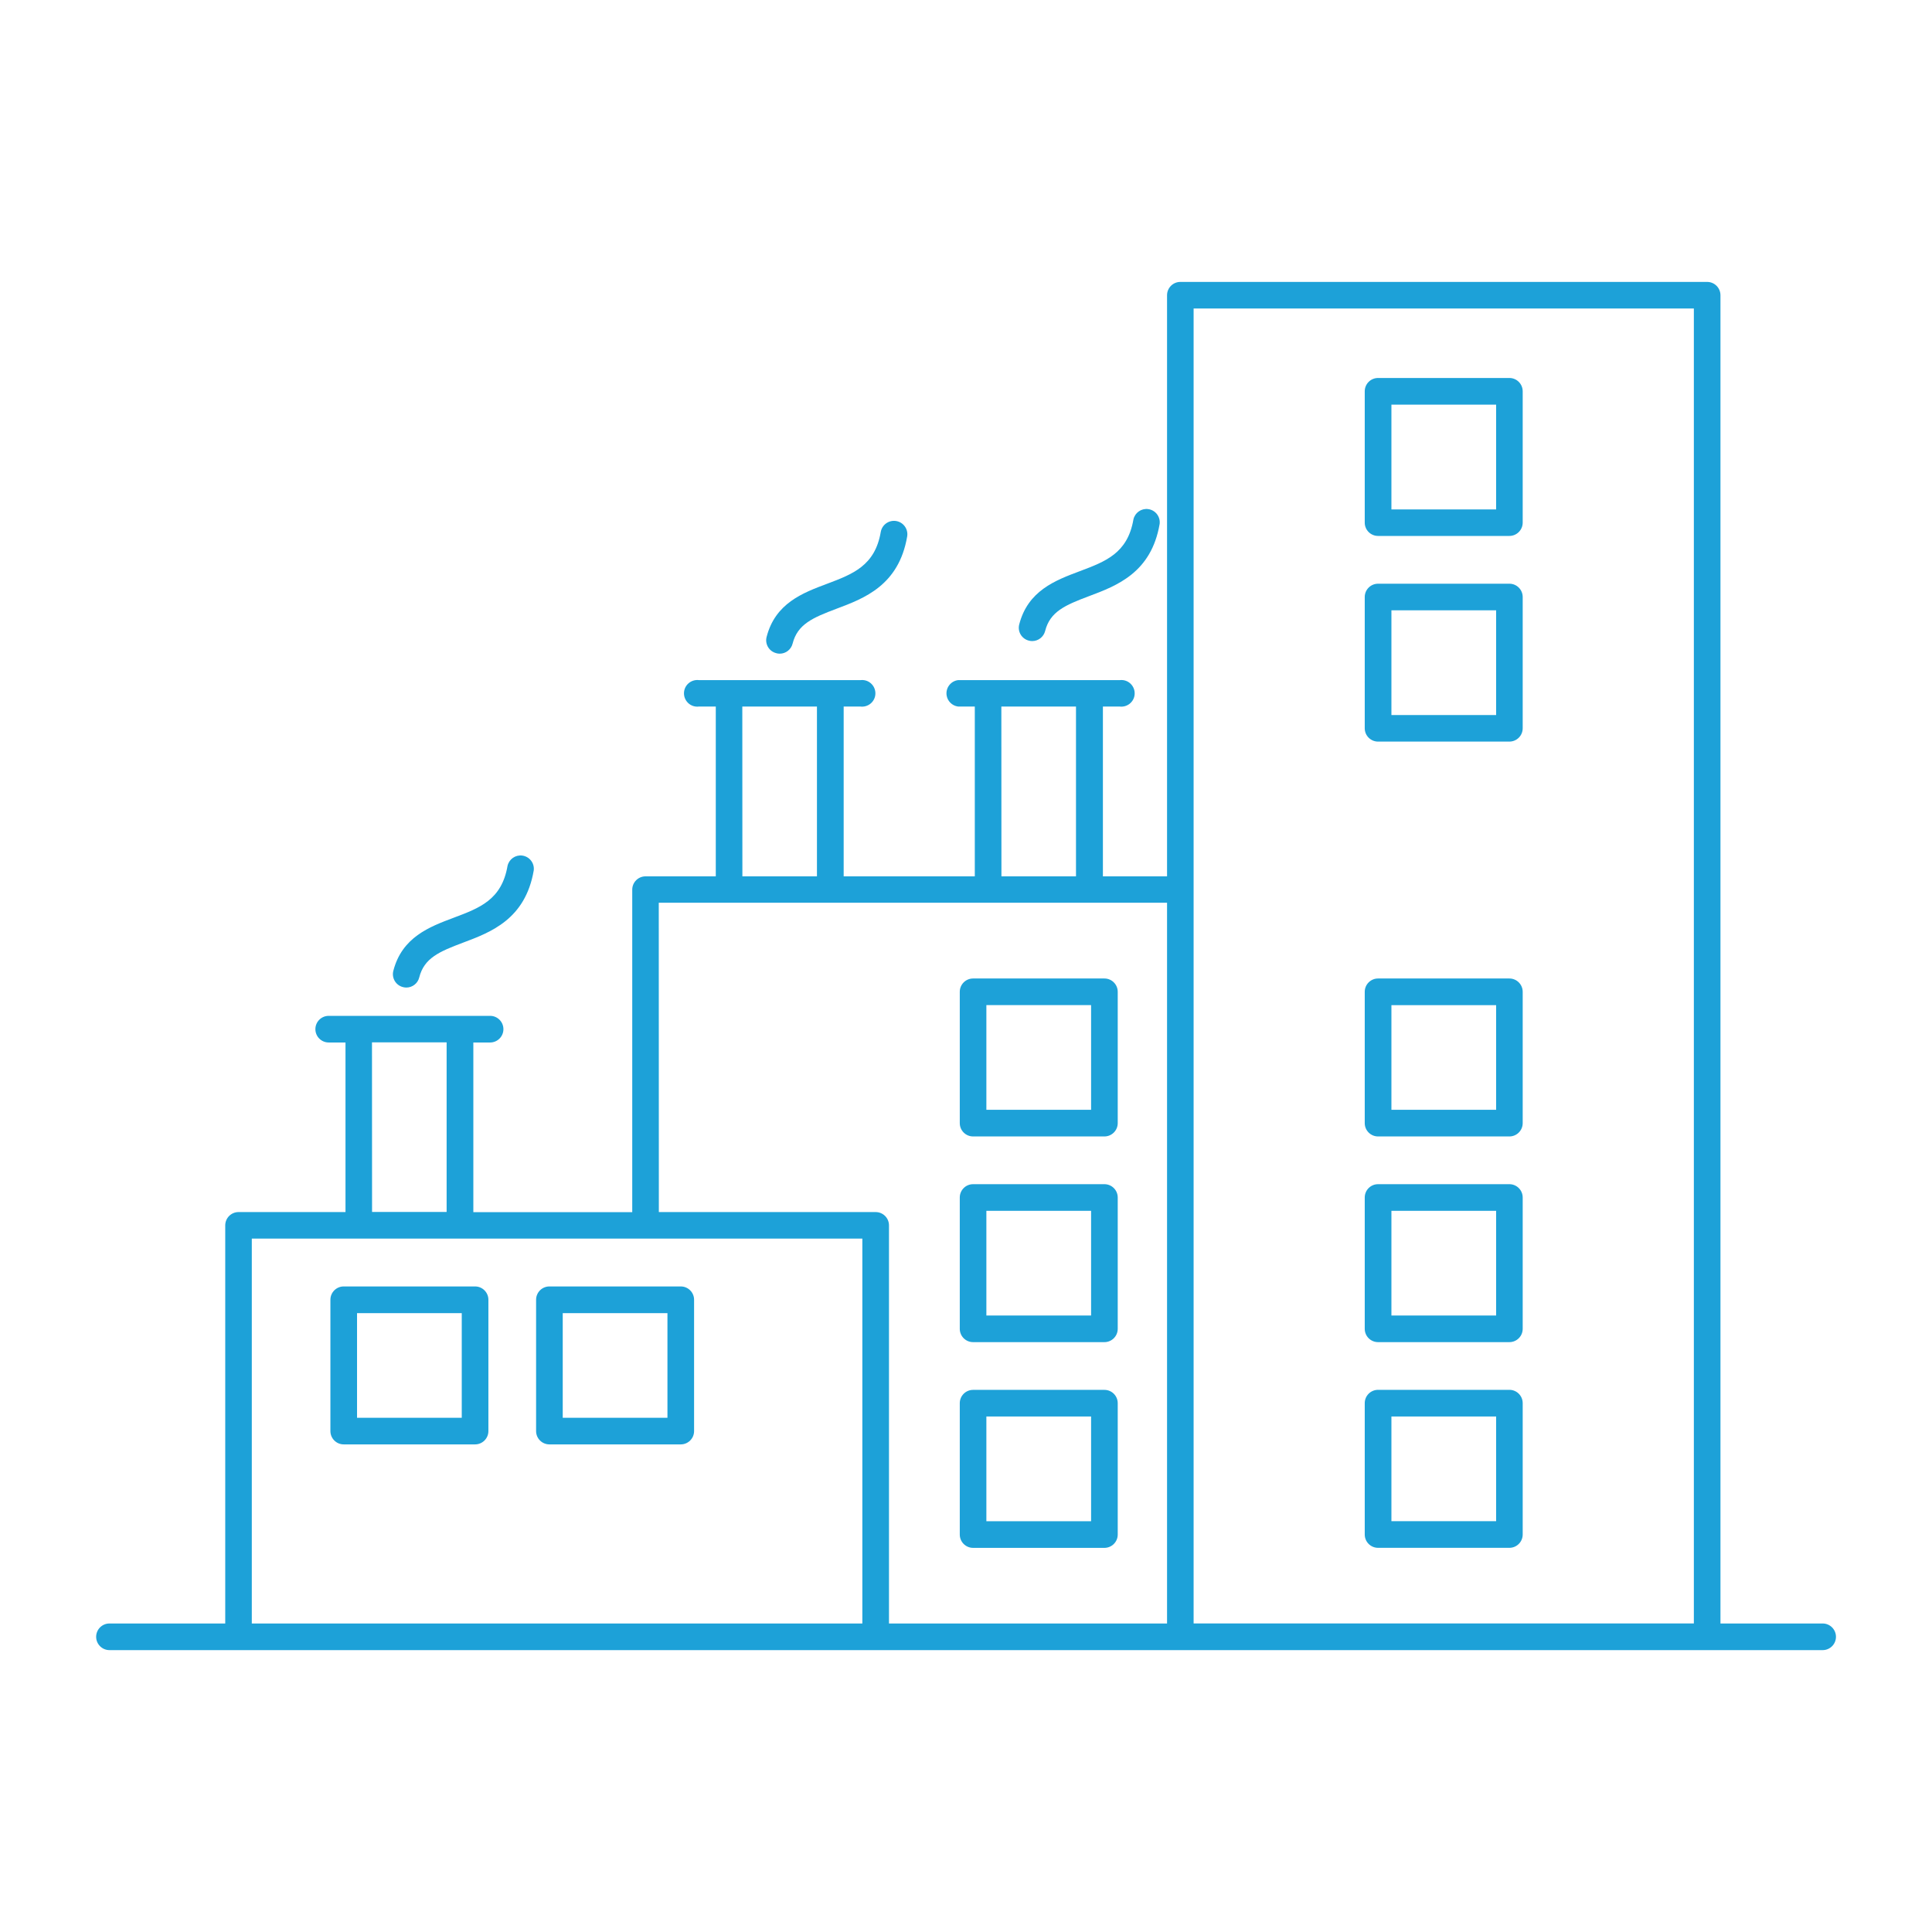 <?xml version="1.0" encoding="UTF-8"?>
<svg id="Layer_1" data-name="Layer 1" xmlns="http://www.w3.org/2000/svg" viewBox="0 0 512 512">
  <defs>
    <style>
      .cls-1 {
        fill: #1da1d8;
      }
    </style>
  </defs>
  <path class="cls-1" d="m257.88,301.17h34.8c1.95,0,3.53-1.58,3.53-3.53v-34.8c0-1.95-1.58-3.53-3.53-3.53h-34.8c-1.95,0-3.53,1.58-3.53,3.53v34.8c0,1.95,1.58,3.53,3.53,3.53Zm3.52-34.8h27.75v27.74h-27.75v-27.74Z"/>
  <path class="cls-1" d="m257.88,355.68h34.8c1.95,0,3.53-1.58,3.53-3.53v-34.8c0-1.95-1.58-3.53-3.53-3.53h-34.8c-1.95,0-3.53,1.58-3.53,3.53v34.8c0,1.95,1.58,3.53,3.53,3.53Zm3.52-34.8h27.75v27.75h-27.75v-27.75Z"/>
  <path class="cls-1" d="m257.88,410.2h34.8c1.95,0,3.53-1.58,3.53-3.53v-34.81c0-1.95-1.58-3.53-3.53-3.53h-34.8c-1.95,0-3.53,1.58-3.53,3.53v34.81c0,1.95,1.58,3.53,3.53,3.53Zm3.52-34.81h27.75v27.75h-27.75v-27.75Z"/>
  <path class="cls-1" d="m400,259.31h-34.8c-1.95,0-3.53,1.58-3.53,3.53v34.8c0,1.95,1.58,3.53,3.53,3.53h34.8c1.95,0,3.53-1.58,3.53-3.53v-34.8c0-1.95-1.58-3.53-3.53-3.53Zm-3.52,34.8h-27.74v-27.74h27.75v27.74Z"/>
  <path class="cls-1" d="m400,313.82h-34.8c-1.95,0-3.53,1.58-3.53,3.53v34.8c0,1.95,1.58,3.53,3.53,3.53h34.8c1.95,0,3.53-1.58,3.53-3.53v-34.8c0-1.95-1.58-3.53-3.53-3.53Zm-3.52,34.81h-27.74v-27.75h27.75v27.75Z"/>
  <path class="cls-1" d="m400,368.32h-34.8c-1.95,0-3.53,1.58-3.53,3.53v34.81c0,1.95,1.58,3.53,3.53,3.53h34.8c1.95,0,3.53-1.58,3.53-3.53v-34.81c0-1.95-1.58-3.53-3.53-3.53Zm-3.52,34.81h-27.74v-27.75h27.75v27.75Z"/>
  <path class="cls-1" d="m400,100.17h-34.8c-1.95,0-3.53,1.58-3.53,3.53v34.81c0,1.94,1.58,3.52,3.52,3.52,0,0,0,0,.01,0h34.8c1.94,0,3.52-1.57,3.53-3.51h0v-34.82c0-1.95-1.58-3.53-3.53-3.53Zm-3.51,34.83h-27.75v-27.77h27.75v27.77Z"/>
  <path class="cls-1" d="m400,154.69h-34.8c-1.94,0-3.52,1.57-3.53,3.51h0v34.8c0,1.95,1.58,3.53,3.53,3.53h34.8c1.95,0,3.53-1.58,3.53-3.53v-34.79c0-1.94-1.58-3.52-3.52-3.52,0,0,0,0-.01,0h0Zm-3.52,34.8h-27.74v-27.75h27.75v27.75Z"/>
  <path class="cls-1" d="m180.41,340.92h-34.81c-1.95,0-3.53,1.58-3.53,3.53v34.8c0,1.95,1.58,3.53,3.53,3.53h34.81c1.95,0,3.53-1.58,3.53-3.53v-34.8c0-1.95-1.58-3.53-3.53-3.53Zm-3.53,34.81h-27.75v-27.73h27.75v27.73Z"/>
  <path class="cls-1" d="m125.9,340.92h-34.81c-1.95,0-3.53,1.58-3.53,3.53v34.8c0,1.95,1.58,3.53,3.53,3.53h34.81c1.95,0,3.53-1.58,3.53-3.53v-34.8c0-1.95-1.58-3.53-3.53-3.53Zm-3.53,34.81h-27.75v-27.73h27.75v27.73Z"/>
  <path class="cls-1" d="m483,430.24h-27.06V78.24c0-1.95-1.58-3.53-3.53-3.53h-139.6c-1.95,0-3.53,1.58-3.53,3.53v154h-17v-45h4.43c1.93.25,3.71-1.11,3.96-3.04.25-1.93-1.11-3.71-3.04-3.96-.3-.04-.61-.04-.92,0h-42.82c-1.93.25-3.29,2.03-3.04,3.96.21,1.59,1.46,2.83,3.04,3.04h4.44v45h-34.75v-45h4.42c1.93.25,3.71-1.11,3.96-3.04.25-1.93-1.11-3.71-3.04-3.96-.3-.04-.61-.04-.92,0h-42.75c-1.93-.25-3.71,1.11-3.96,3.04-.25,1.93,1.11,3.71,3.04,3.96.3.04.61.04.92,0h4.44v45h-18.61c-1.95,0-3.53,1.58-3.53,3.53v85.47h-42.11v-44.97h4.44c1.95,0,3.53-1.58,3.53-3.53,0-1.95-1.58-3.53-3.53-3.53h-42.77c-1.95,0-3.53,1.58-3.53,3.53,0,1.95,1.58,3.53,3.53,3.53h4.45v44.94h-28.34c-1.95,0-3.53,1.58-3.53,3.53v105.5h-30.68c-1.95,0-3.53,1.58-3.53,3.53,0,1.95,1.58,3.53,3.53,3.53h454.01c1.95,0,3.53-1.58,3.53-3.53,0-1.95-1.58-3.53-3.53-3.53h0Zm-217.63-243h19.78v45h-19.76l-.02-45Zm-68.65,0h19.78v45h-19.76l-.02-45Zm-22.14,52h134.7v191h-73.69v-105.5c0-1.95-1.58-3.53-3.53-3.53h-57.46l-.02-81.97Zm-76,37h19.78v44.94h-19.76l-.02-44.94Zm72.48,154h-104.33v-102h161.8v102h-57.47Zm145.26,0V81.75h132.57v348.48h-132.57Z"/>
  <path class="cls-1" d="m106.82,261.6c.28.07.57.11.86.11,1.62,0,3.03-1.1,3.42-2.67,1.29-5.12,5.26-6.84,11.62-9.23,7.36-2.76,16.51-6.2,18.73-19.15.23-1.94-1.15-3.69-3.08-3.93-1.8-.22-3.47.97-3.87,2.74-1.54,9-7.43,11.17-14.27,13.74-6.42,2.41-13.7,5.15-16,14.1-.47,1.89.67,3.81,2.56,4.28,0,0,.02,0,.03,0Z"/>
  <path class="cls-1" d="m205.77,173.12c.28.07.58.11.87.11,1.61,0,3.02-1.11,3.41-2.67,1.3-5.11,5.26-6.84,11.62-9.23,7.36-2.76,16.52-6.2,18.74-19.15.33-1.93-.97-3.77-2.9-4.1s-3.77.97-4.1,2.9h0c-1.53,8.95-7.43,11.17-14.26,13.74-6.43,2.41-13.71,5.15-16,14.11-.47,1.89.69,3.81,2.58,4.27.01,0,.02,0,.04,0h0Z"/>
  <path class="cls-1" d="m272.68,169.78c.28.08.58.11.87.11,1.61,0,3.02-1.1,3.42-2.66,1.29-5.12,5.26-6.85,11.62-9.24,7.35-2.76,16.51-6.2,18.73-19.15.23-1.94-1.15-3.69-3.08-3.93-1.8-.22-3.47.97-3.87,2.74-1.54,9-7.44,11.17-14.27,13.74-6.42,2.41-13.7,5.15-16,14.11-.48,1.89.67,3.8,2.55,4.27,0,0,.02,0,.03,0Z"/>
</svg>